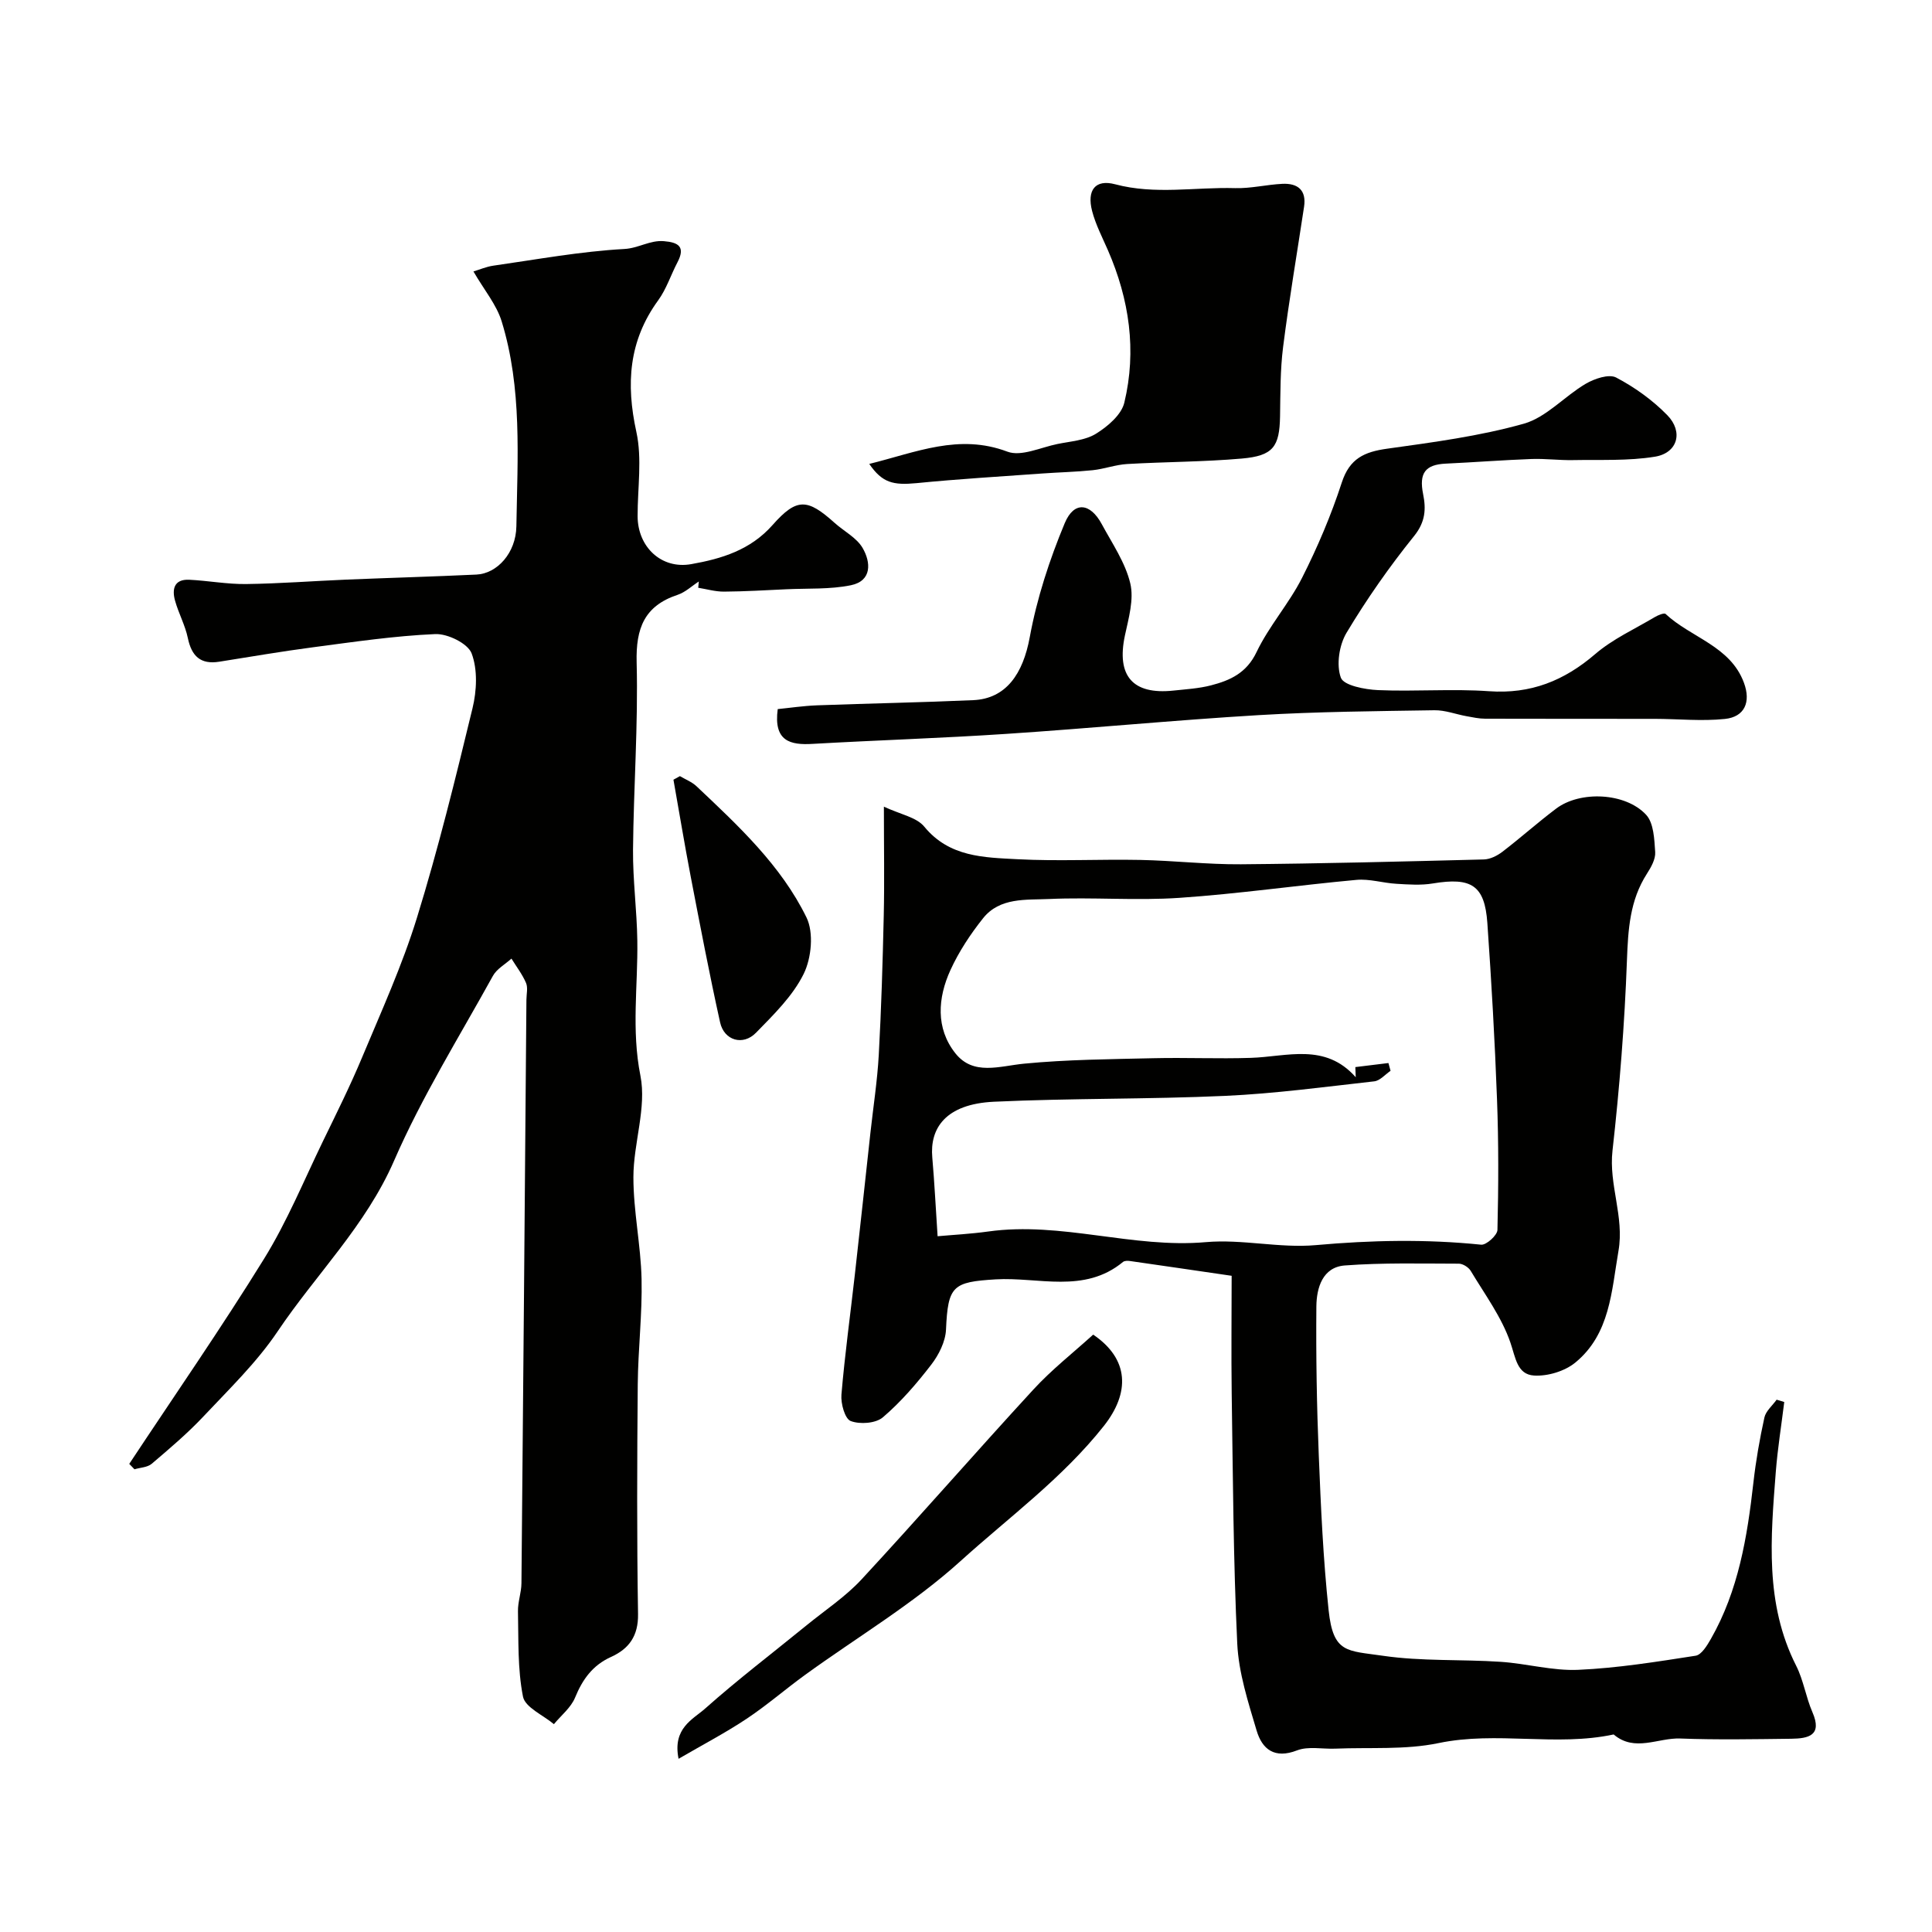 <svg enable-background="new 0 0 400 400" viewBox="0 0 400 400" xmlns="http://www.w3.org/2000/svg"><g fill="#010100"><path d="m26.76 303.08c9.35-14.14 19.02-28.08 27.93-42.49 4.77-7.72 8.25-16.23 12.23-24.43 2.77-5.7 5.6-11.38 8.04-17.22 4-9.57 8.32-19.07 11.37-28.95 4.41-14.28 7.98-28.83 11.5-43.36.88-3.62 1.08-7.98-.18-11.34-.78-2.07-4.97-4.12-7.54-4.01-8.48.37-16.93 1.63-25.37 2.74-6.47.85-12.9 1.96-19.34 2.98-3.89.62-5.73-1.16-6.51-4.9-.55-2.64-1.91-5.1-2.64-7.71-.68-2.4-.21-4.5 2.91-4.36 3.94.19 7.87.94 11.8.89 6.94-.09 13.87-.63 20.8-.92 8.96-.37 17.92-.62 26.88-1.04 4.29-.2 8.18-4.48 8.27-9.99.23-14.23 1.22-28.59-3.05-42.45-1.07-3.46-3.61-6.47-5.84-10.32 1.28-.38 2.65-.98 4.08-1.19 9.04-1.29 18.07-2.96 27.16-3.46 2.95-.16 5.3-1.86 8.19-1.62 3.07.25 4.48 1.19 2.81 4.38-1.37 2.61-2.28 5.52-3.99 7.87-6.11 8.39-6.69 17.31-4.52 27.23 1.22 5.57.25 11.62.26 17.45.01 6.36 4.9 11.04 11.1 9.94 6.27-1.11 12.25-2.9 16.85-8.11 5.03-5.69 7.22-5.47 12.83-.44 1.95 1.75 4.57 3.07 5.81 5.21 1.71 2.94 1.97 6.81-2.44 7.71-4.32.88-8.88.62-13.33.83-4.31.2-8.62.46-12.93.49-1.78.01-3.56-.51-5.34-.8.04-.43.08-.87.12-1.3-1.45.94-2.79 2.23-4.38 2.76-6.9 2.29-8.67 6.93-8.49 13.99.33 12.92-.63 25.86-.75 38.8-.05 6.26.8 12.53.89 18.8.14 9.3-1.25 18.47.64 27.96 1.32 6.63-1.45 13.98-1.45 21.01-.01 7.03 1.53 14.05 1.69 21.09.16 7.25-.72 14.52-.79 21.78-.14 15.86-.2 31.73.06 47.59.07 4.55-1.88 7.2-5.59 8.88-3.82 1.73-5.9 4.64-7.45 8.42-.85 2.08-2.88 3.68-4.38 5.5-2.23-1.88-5.95-3.46-6.4-5.7-1.14-5.74-.91-11.76-1.04-17.67-.04-1.94.71-3.89.72-5.83.38-40.26.7-80.53 1.03-120.79.01-1.17.34-2.48-.08-3.47-.76-1.78-1.99-3.37-3.02-5.04-1.3 1.18-3.04 2.12-3.84 3.58-6.99 12.66-14.7 25.03-20.45 38.24-5.87 13.49-16.19 23.55-24.14 35.39-4.31 6.4-10 11.9-15.33 17.57-3.31 3.52-7.04 6.68-10.73 9.82-.88.74-2.36.77-3.56 1.13-.35-.35-.72-.74-1.08-1.12z"/><path d="m255 264.14c-8.15-1.19-14.6-2.14-21.05-3.06-.47-.07-1.12-.07-1.44.19-8.04 6.64-17.54 3.08-26.38 3.61-8.88.54-9.87 1.33-10.27 10.4-.11 2.47-1.48 5.21-3.04 7.24-3.01 3.91-6.29 7.73-10.03 10.92-1.47 1.26-4.74 1.5-6.66.77-1.2-.45-2.08-3.62-1.92-5.47.7-8.31 1.85-16.59 2.78-24.88 1.1-9.77 2.15-19.55 3.22-29.32.59-5.38 1.43-10.74 1.73-16.14.53-9.59.81-19.2 1.03-28.8.16-7.01.03-14.02.03-22.59 3.4 1.6 6.75 2.17 8.37 4.15 5.18 6.31 12.33 6.36 19.24 6.73 8.48.45 17-.02 25.49.15 6.94.14 13.87.95 20.8.9 16.77-.14 33.54-.57 50.3-1 1.32-.03 2.79-.77 3.87-1.6 3.77-2.89 7.32-6.07 11.12-8.93 4.92-3.72 14.33-3.35 18.62 1.28 1.59 1.72 1.7 5.07 1.88 7.72.1 1.46-.85 3.14-1.71 4.48-3.55 5.52-3.9 11.55-4.14 17.94-.48 13.15-1.52 26.31-2.99 39.4-.8 7.08 2.47 13.66 1.24 20.74-1.45 8.39-1.74 17.22-8.93 23.13-2.18 1.79-5.73 2.87-8.56 2.69-3.51-.22-3.81-3.7-4.89-6.83-1.81-5.27-5.3-9.98-8.22-14.85-.45-.74-1.62-1.48-2.46-1.48-7.87-.01-15.77-.22-23.6.37-4.61.35-5.85 4.63-5.89 8.47-.09 10.3.08 20.61.5 30.89.43 10.7.91 21.41 2.04 32.05.95 8.94 3.82 8.31 11.25 9.4 8 1.17 16.23.71 24.34 1.25 5.39.35 10.77 1.9 16.1 1.66 8.13-.36 16.23-1.67 24.29-2.92 1.22-.19 2.38-2.12 3.16-3.48 5.71-10.01 7.53-21.09 8.8-32.33.51-4.53 1.3-9.05 2.28-13.51.3-1.35 1.66-2.46 2.53-3.69.53.16 1.05.32 1.58.48-.59 4.82-1.37 9.62-1.75 14.46-1.05 13.62-2.31 27.26 4.22 40.15 1.52 3 2.01 6.5 3.36 9.6 2.12 4.87-.86 5.46-4.38 5.51-7.66.09-15.34.24-22.99-.05-4.59-.18-9.42 2.88-13.78-.84-11.97 2.56-24.18-.73-36.26 1.79-6.91 1.44-14.24.85-21.38 1.15-2.65.11-5.58-.54-7.91.36-4.67 1.81-7.22-.24-8.37-4.1-1.75-5.89-3.72-11.94-4.01-18-.82-17.24-.89-34.53-1.15-51.79-.11-8.28-.01-16.56-.01-24.37zm-60.88-8.19c3.07-.28 6.8-.47 10.48-.98 15.15-2.12 29.89 3.54 45.07 2.2 7.51-.66 15.25 1.29 22.75.62 11.46-1.03 22.81-1.26 34.24-.09 1.06.11 3.35-1.96 3.37-3.06.22-9.01.25-18.04-.09-27.05-.45-12.17-1.15-24.34-2-36.5-.55-7.8-3.3-9.51-11.29-8.18-2.45.41-5.04.22-7.55.07-2.77-.16-5.56-1.06-8.27-.81-12.23 1.12-24.4 2.89-36.65 3.72-8.96.61-18-.17-26.98.24-4.75.22-10.2-.38-13.67 3.99-2.62 3.29-5.01 6.91-6.75 10.72-2.63 5.76-3.09 12.04 1.01 17.22 3.72 4.7 9.12 2.66 14.24 2.16 8.88-.86 17.84-.92 26.78-1.13 6.71-.16 13.44.15 20.15-.07 7.52-.24 15.38-3.18 21.73 4.01-.03-.7-.06-1.4-.08-2.1 2.28-.28 4.57-.56 6.85-.84.15.54.3 1.08.44 1.61-1.12.76-2.19 2.05-3.38 2.18-10.28 1.15-20.56 2.54-30.88 3.01-15.93.72-31.9.47-47.82 1.21-10.18.47-13.33 5.61-12.8 11.53.45 5.16.7 10.33 1.1 16.32z"/><path d="m161.02 146.81c2.35-.23 5.26-.67 8.17-.78 10.77-.4 21.54-.59 32.3-1.07 6.83-.3 10.32-5.47 11.71-13.04 1.48-8.05 4.08-16.02 7.24-23.6 1.93-4.62 5.29-4.22 7.67.2 2.16 4 4.87 7.94 5.9 12.25.8 3.33-.35 7.25-1.11 10.81-1.77 8.33 1.58 12.29 10.03 11.4 2.6-.28 5.26-.43 7.78-1.08 3.98-1.03 7.38-2.55 9.45-6.9 2.58-5.4 6.73-10.04 9.43-15.39 3.21-6.35 6.02-12.97 8.22-19.73 1.62-4.97 4.69-6.33 9.37-6.98 9.51-1.33 19.12-2.59 28.32-5.18 4.66-1.32 8.41-5.68 12.8-8.26 1.81-1.06 4.8-2.08 6.3-1.3 3.85 2.02 7.55 4.68 10.59 7.79 3.38 3.46 2.14 7.83-2.53 8.6-5.57.91-11.35.6-17.04.71-2.83.05-5.68-.33-8.51-.23-5.93.22-11.86.68-17.79.96-4.25.2-5.55 1.98-4.68 6.3.63 3.11.48 5.77-1.86 8.68-5.11 6.34-9.82 13.07-14 20.05-1.52 2.54-2.14 6.64-1.17 9.29.59 1.61 4.97 2.45 7.7 2.57 7.65.33 15.36-.31 22.99.23 8.61.61 15.53-2.16 21.97-7.69 3.63-3.12 8.17-5.18 12.34-7.66.67-.4 1.93-.92 2.23-.65 5.26 4.92 13.4 6.62 16.22 14.24 1.49 4.02.14 7.08-3.94 7.5-4.79.5-9.67-.01-14.52-.02-11.7-.02-23.4.01-35.1-.03-1.28 0-2.56-.28-3.83-.51-2.24-.4-4.47-1.28-6.7-1.24-12.13.19-24.28.29-36.38 1.01-17.42 1.04-34.79 2.73-52.21 3.88-13.36.89-26.74 1.31-40.1 2.07-4.69.29-8.15-.55-7.26-7.2z"/><path d="m179.97 96.05c9.71-2.4 18.55-6.33 28.6-2.54 2.86 1.08 6.91-.89 10.39-1.59 2.7-.55 5.72-.74 7.95-2.12 2.42-1.5 5.27-3.92 5.87-6.44 2.59-10.79 1.03-21.37-3.39-31.54-1.17-2.68-2.55-5.33-3.28-8.13-1.12-4.32.66-6.63 4.76-5.54 8.29 2.21 16.58.56 24.85.8 3.25.09 6.51-.73 9.78-.89 3.17-.15 5.02 1.29 4.49 4.76-1.46 9.68-3.11 19.33-4.34 29.04-.6 4.74-.55 9.56-.63 14.35-.11 6.27-1.41 8.16-7.92 8.73-7.88.69-15.82.67-23.73 1.13-2.4.14-4.75 1.03-7.15 1.28-3.46.36-6.94.43-10.41.68-8.69.63-17.39 1.14-26.06 2-4.83.46-7.08-.06-9.78-3.98z"/><path d="m226.33 276.32c7.48 5.06 7.65 12.03 2.2 18.92-8.57 10.82-19.63 18.88-29.67 27.97-9.79 8.86-21.38 15.73-32.14 23.53-4.1 2.97-7.94 6.32-12.15 9.12-4.33 2.88-8.97 5.31-14.08 8.28-1.28-6.35 2.95-8.14 5.5-10.4 6.79-6.04 14.04-11.56 21.09-17.31 3.82-3.11 8.01-5.88 11.32-9.46 11.99-12.95 23.58-26.28 35.53-39.26 3.79-4.13 8.26-7.63 12.4-11.39z"/><path d="m140.77 160.69c1.16.69 2.49 1.2 3.44 2.1 8.65 8.17 17.48 16.36 22.76 27.15 1.54 3.14 1.04 8.41-.58 11.7-2.26 4.58-6.21 8.43-9.87 12.18-2.69 2.76-6.6 1.61-7.43-2.14-2.22-10.01-4.14-20.09-6.08-30.16-1.28-6.68-2.39-13.39-3.58-20.09.45-.25.9-.49 1.34-.74z"/></g></svg>